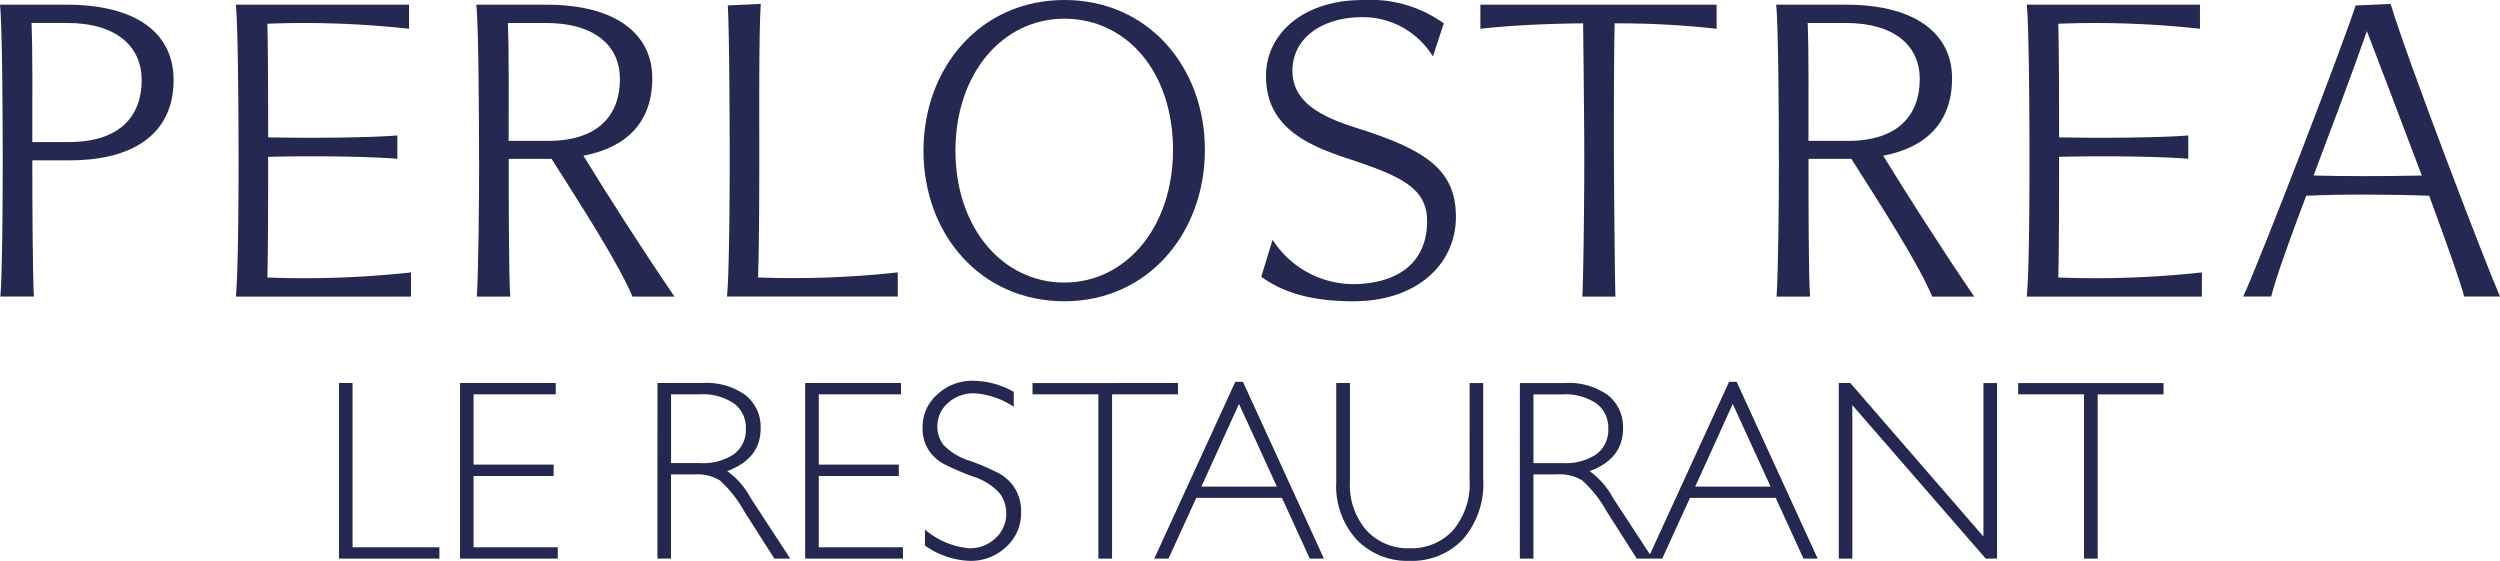 <svg xmlns="http://www.w3.org/2000/svg" xmlns:xlink="http://www.w3.org/1999/xlink" width="203.996" height="45.764" viewBox="0 0 203.996 45.764">
  <defs>
    <clipPath id="clip-path">
      <rect id="Rectangle_1" data-name="Rectangle 1" width="203.996" height="24.582" fill="none"/>
    </clipPath>
  </defs>
  <g id="Groupe_226" data-name="Groupe 226" transform="translate(-1552 -27.421)">
    <g id="Groupe_5" data-name="Groupe 5" transform="translate(1552 27.421)">
      <g id="Groupe_1" data-name="Groupe 1" clip-path="url(#clip-path)">
        <path id="Tracé_1" data-name="Tracé 1" d="M.222,14.383C.222,11.335.19,3.458,0,1.68H5.4c5.779,0,8.766,2.351,8.766,6.161,0,4.193-3.048,6.541-8.478,6.541H2.638c0,4.161.032,9.336.127,11.114H.032c.158-1.842.19-7.781.19-11.114m2.414-1.491H5.621c4.161,0,5.94-2.127,5.94-5.05,0-2.731-2.032-4.668-6.1-4.668H2.573c.1,2.414.063,6.32.063,9.718" transform="translate(0 -1.3)" fill="#252850"/>
        <path id="Tracé_2" data-name="Tracé 2" d="M85.272,14.383c0-3.048-.032-10.924-.222-12.7H99.183V3.649a77.8,77.8,0,0,0-11.56-.412c.063,2.541.063,7.019.063,9.273,3.525.063,8.225.032,10.544-.158v1.905c-2.254-.19-6.892-.253-10.544-.158,0,2.953,0,7.272-.063,9.845a80.631,80.631,0,0,0,11.719-.414V25.5H85.05c.19-1.842.222-7.75.222-11.114" transform="translate(-65.806 -1.3)" fill="#252850"/>
        <path id="Tracé_3" data-name="Tracé 3" d="M172,14.383c0-3.048-.032-10.924-.222-12.7H177.5c5.747,0,8.637,2.446,8.637,6s-2.064,5.652-5.621,6.32c1.905,3.111,4.763,7.589,7.431,11.5h-3.43c-1.079-2.6-4.034-7.209-6.6-11.241h-3.494c0,3.905,0,9.465.127,11.241h-2.731c.127-1.842.19-7.781.19-11.114Zm2.414-1.586h3.209c4.129,0,5.874-2.127,5.874-5.05,0-2.668-2-4.573-6.066-4.573h-3.08C174.448,5.588,174.416,9.4,174.416,12.8Z" transform="translate(-132.911 -1.3)" fill="#252850"/>
        <path id="Tracé_4" data-name="Tracé 4" d="M262.39,13.944c0-3.111-.032-10.639-.158-12.418l2.7-.127c-.158,2-.127,8.734-.127,11.4,0,3.111,0,8.13-.1,10.924a78.536,78.536,0,0,0,11.4-.414v1.969H262.17c.19-1.842.222-8.639.222-11.338Z" transform="translate(-202.849 -1.083)" fill="#252850"/>
        <path id="Tracé_5" data-name="Tracé 5" d="M333.03,12.291C333.03,5.528,337.666,0,344.527,0s11.465,5.494,11.465,12.228-4.6,12.354-11.465,12.354S333.03,19.088,333.03,12.291Zm11.5,10.764c4.987,0,8.861-4.478,8.861-10.829s-3.779-10.7-8.861-10.7-8.892,4.51-8.892,10.766,3.81,10.766,8.892,10.766" transform="translate(-257.675)" fill="#252850"/>
        <path id="Tracé_6" data-name="Tracé 6" d="M454.85,22.58l.921-3.016a7.866,7.866,0,0,0,6.51,3.62c3.494,0,6.1-1.588,6.1-5.145,0-2.7-2.159-3.684-6.415-5.082-3.367-1.111-6.732-2.573-6.732-6.763,0-3.4,2.985-6.193,7.908-6.193a10.3,10.3,0,0,1,6.6,1.905l-.889,2.7A6.709,6.709,0,0,0,463.109,1.4c-3.272,0-5.716,1.683-5.716,4.383s2.636,3.842,5.367,4.7c5.494,1.747,7.971,3.367,7.971,7.209s-3.145,6.892-8.383,6.892c-3.494,0-5.811-.763-7.494-2Z" transform="translate(-351.931 0)" fill="#252850"/>
        <path id="Tracé_7" data-name="Tracé 7" d="M542.338,14.383c0-2.794-.063-8.415-.095-11.178-2.731.032-5.494.127-8.383.443V1.68h19.276V3.649a72.054,72.054,0,0,0-8.32-.443c-.063,2.636-.063,7.684-.063,9.75,0,1.81.063,10.449.127,12.544h-2.7c.1-1.842.158-8.478.158-11.114Z" transform="translate(-413.063 -1.3)" fill="#252850"/>
        <path id="Tracé_8" data-name="Tracé 8" d="M640.742,14.383c0-3.048-.032-10.924-.222-12.7h5.716c5.747,0,8.639,2.446,8.639,6s-2.064,5.652-5.621,6.32c1.905,3.111,4.763,7.589,7.431,11.5h-3.43c-1.079-2.6-4.032-7.209-6.6-11.241h-3.494c0,3.905,0,9.465.127,11.241h-2.731c.127-1.842.19-7.781.19-11.114Zm2.414-1.586h3.209c4.129,0,5.874-2.127,5.874-5.05,0-2.668-2-4.573-6.066-4.573h-3.08C643.188,5.588,643.156,9.4,643.156,12.8Z" transform="translate(-495.589 -1.3)" fill="#252850"/>
        <path id="Tracé_9" data-name="Tracé 9" d="M731.122,14.383c0-3.048-.032-10.924-.222-12.7h14.133V3.649a77.824,77.824,0,0,0-11.56-.412c.063,2.541.063,7.019.063,9.273,3.525.063,8.225.032,10.544-.158v1.905c-2.254-.19-6.892-.253-10.544-.158,0,2.953,0,7.272-.063,9.845a80.618,80.618,0,0,0,11.719-.414V25.5H730.9c.19-1.842.222-7.75.222-11.114" transform="translate(-565.519 -1.3)" fill="#252850"/>
        <path id="Tracé_10" data-name="Tracé 10" d="M818.115,1.527l2.858-.127c1.367,4.573,7.718,21.118,8.924,23.881h-2.921c-.317-1.238-1.493-4.51-2.858-8.225-3.3-.127-7.526-.127-10.035,0-1.367,3.62-2.478,6.7-2.858,8.225H808.94c1.4-3.016,8.067-20.324,9.178-23.754Zm5.4,13.879c-1.747-4.636-3.62-9.56-4.478-11.782-1.3,3.715-2.921,7.972-4.351,11.782C817.068,15.47,820.72,15.47,823.514,15.406Z" transform="translate(-625.901 -1.083)" fill="#252850"/>
      </g>
    </g>
    <path id="Tracé_78" data-name="Tracé 78" d="M2.769-14.325v13.4H9.854V0H1.661V-14.325Zm16.581,0v.923H12.643V-7.67h6.532v.933H12.643V-.923h6.87V0H11.536V-14.325Zm8.3,0h3.671a5.443,5.443,0,0,1,3.527,1,3.31,3.31,0,0,1,1.22,2.7q0,2.481-2.728,3.486a6.432,6.432,0,0,1,1.907,2.184L38.483,0h-1.3l-2.5-3.927A9.574,9.574,0,0,0,32.73-6.383,3.555,3.555,0,0,0,30.69-6.87H28.752V0H27.645Zm1.107.923v5.609h2.379A4.5,4.5,0,0,0,33.9-8.526a2.461,2.461,0,0,0,.959-2.076,2.439,2.439,0,0,0-.974-2.061,4.567,4.567,0,0,0-2.8-.738Zm18.765-.923v.923H40.811V-7.67h6.532v.933H40.811V-.923h6.87V0H39.7V-14.325Zm9.2.718v1.22a6.627,6.627,0,0,0-3.209-1.1,3.1,3.1,0,0,0-2.158.784,2.516,2.516,0,0,0-.866,1.943,2.394,2.394,0,0,0,.513,1.5,4.954,4.954,0,0,0,2.143,1.282,20.28,20.28,0,0,1,2.379,1.025,3.628,3.628,0,0,1,1.271,1.189,3.559,3.559,0,0,1,.523,2.02A3.681,3.681,0,0,1,56.1-.954,4.15,4.15,0,0,1,53.146.185a6.651,6.651,0,0,1-3.671-1.251v-1.3A6.475,6.475,0,0,0,53.084-.841a3.017,3.017,0,0,0,2.148-.825,2.674,2.674,0,0,0,.877-2.025,2.7,2.7,0,0,0-.543-1.646,4.947,4.947,0,0,0-2.2-1.369,21.5,21.5,0,0,1-2.374-1.025,3.5,3.5,0,0,1-1.21-1.113,3.216,3.216,0,0,1-.5-1.861A3.524,3.524,0,0,1,50.49-13.4,4.151,4.151,0,0,1,53.4-14.509,6.809,6.809,0,0,1,56.714-13.607Zm13.4-.718v.923H64.743V0H63.625V-13.4H58.252v-.923Zm5.3-.1L82.031,0H80.873L78.606-4.953H71.613L69.347,0H68.188L74.8-14.427Zm2.769,8.552L75.1-12.623,72.034-5.875Zm15.729-8.449h1.107v7.813a6.871,6.871,0,0,1-1.671,4.953A5.727,5.727,0,0,1,89.024.185a5.749,5.749,0,0,1-4.317-1.723,6.487,6.487,0,0,1-1.671-4.717v-8.07h1.118V-6.3a5.624,5.624,0,0,0,1.359,4.009A4.6,4.6,0,0,0,89.024-.841,4.6,4.6,0,0,0,92.557-2.3,5.866,5.866,0,0,0,93.916-6.45Zm4.1,0h3.671a5.443,5.443,0,0,1,3.527,1,3.31,3.31,0,0,1,1.22,2.7q0,2.481-2.728,3.486a6.432,6.432,0,0,1,1.907,2.184L108.855,0h-1.3l-2.5-3.927A9.574,9.574,0,0,0,103.1-6.383a3.555,3.555,0,0,0-2.041-.487H99.125V0H98.017Zm1.107.923v5.609H101.5a4.5,4.5,0,0,0,2.774-.733,2.461,2.461,0,0,0,.959-2.076,2.439,2.439,0,0,0-.974-2.061,4.567,4.567,0,0,0-2.8-.738Zm16.581-1.025L122.319,0H121.16l-2.266-4.953H111.9L109.635,0h-1.159l6.614-14.427Zm2.769,8.552-3.086-6.747-3.066,6.747Zm18.478-8.449V0h-.923L125.149-12.52V0h-1.107V-14.325h.943L135.844-1.8v-12.52Zm13.586,0v.923h-5.373V0h-1.118V-13.4h-5.373v-.923Z" transform="translate(1578 73)" fill="#242850"/>
  </g>
</svg>
